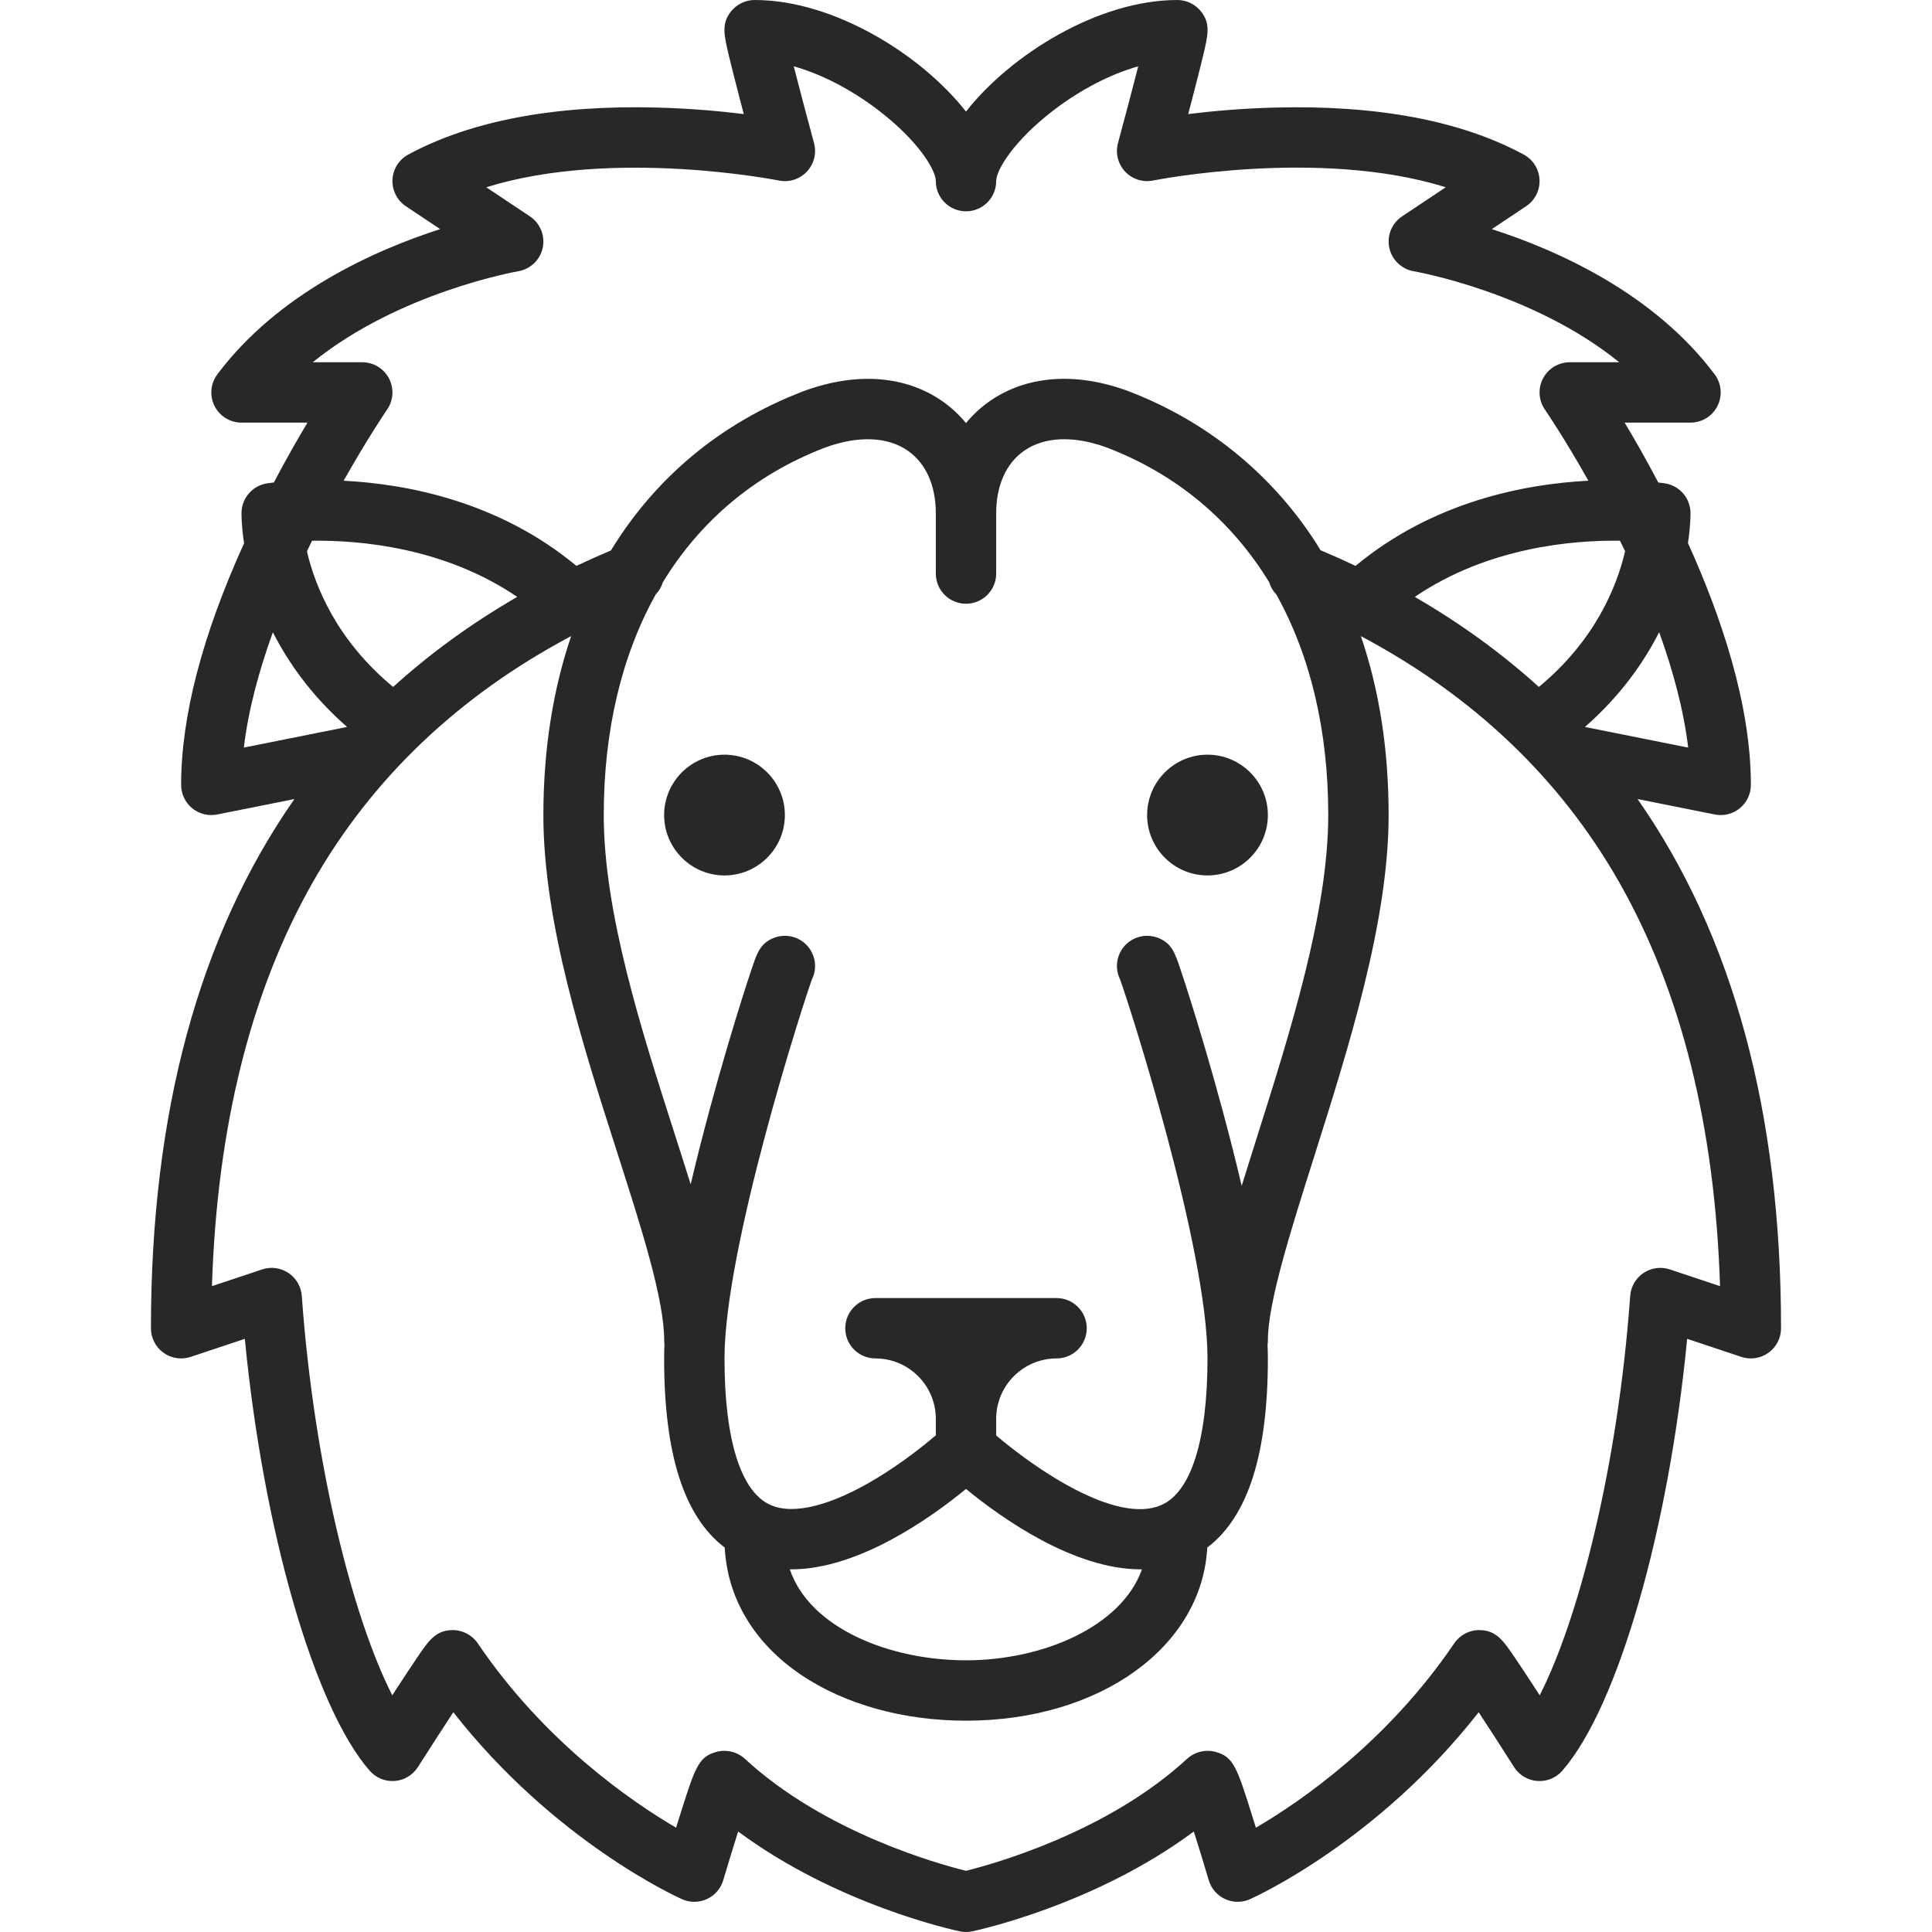 <!DOCTYPE svg PUBLIC "-//W3C//DTD SVG 1.1//EN" "http://www.w3.org/Graphics/SVG/1.1/DTD/svg11.dtd">
<!-- Uploaded to: SVG Repo, www.svgrepo.com, Transformed by: SVG Repo Mixer Tools -->
<svg fill="#2a2727" height="64px" width="64px" version="1.1" id="Capa_1" xmlns="http://www.w3.org/2000/svg" xmlns:xlink="http://www.w3.org/1999/xlink" viewBox="0 0 512 512" xml:space="preserve">
<g id="SVGRepo_bgCarrier" stroke-width="0"/>
<g id="SVGRepo_tracerCarrier" stroke-linecap="round" stroke-linejoin="round"/>
<g id="SVGRepo_iconCarrier"> <g> <path d="M192,200c-8.822,0-16,7.178-16,16s7.178,16,16,16s16-7.178,16-16S200.822,200,192,200z"/> <path d="M320,200c-8.822,0-16,7.178-16,16s7.178,16,16,16s16-7.178,16-16S328.822,200,320,200z"/> <path d="M433.976,211.754l20.455,4.091c0.521,0.104,1.046,0.155,1.569,0.155c1.833,0,3.629-0.631,5.072-1.813 c1.854-1.52,2.928-3.79,2.928-6.187c0-21.271-7.823-44.546-16.672-64.081c0.704-4.66,0.679-7.668,0.67-8.083 c-0.08-3.883-2.936-7.148-6.774-7.743c-0.194-0.03-0.799-0.12-1.76-0.23c-3.205-6.088-6.284-11.467-8.918-15.864H448 c3.03,0,5.8-1.712,7.155-4.422c1.355-2.71,1.063-5.954-0.755-8.377c-16.18-21.574-41.821-32.943-59.055-38.482l9.092-6.062 c2.335-1.557,3.684-4.223,3.554-7.026c-0.129-2.803-1.718-5.333-4.187-6.668c-16.59-8.967-38.755-13.158-65.886-12.459 c-8.949,0.23-16.918,0.971-23.031,1.726c0.342-1.299,0.693-2.636,1.042-3.972c1.211-4.646,2.158-8.385,2.814-11.112 c1.403-5.829,2.108-8.754-0.373-11.997C316.857,1.17,314.491,0,312,0c-20.906,0-44.106,14.42-56,29.569 C244.106,14.42,220.906,0,200,0c-2.491,0-4.857,1.17-6.371,3.148c-2.481,3.243-1.776,6.167-0.373,11.997 c0.657,2.727,1.604,6.466,2.814,11.112c0.348,1.336,0.699,2.673,1.042,3.972c-6.113-0.755-14.082-1.495-23.031-1.726 c-27.128-0.698-49.296,3.491-65.886,12.459c-2.469,1.334-4.058,3.865-4.187,6.668c-0.13,2.803,1.219,5.469,3.554,7.026l9.092,6.062 C99.421,66.257,73.78,77.626,57.6,99.2c-1.818,2.424-2.111,5.667-0.755,8.377C58.2,110.288,60.97,112,64,112h17.477 c-2.621,4.387-5.694,9.771-8.897,15.859c-0.988,0.113-1.607,0.205-1.804,0.235c-3.838,0.595-6.694,3.86-6.774,7.743 c-0.009,0.416-0.035,3.447,0.678,8.141C53.618,168.328,48,189.837,48,208c0,2.396,1.075,4.667,2.928,6.187 C52.371,215.369,54.167,216,56,216c0.522,0,1.048-0.051,1.569-0.155l20.456-4.091C52.743,247.944,40,294.797,40,352 c0,2.571,1.236,4.986,3.322,6.49c2.087,1.504,4.769,1.912,7.208,1.099l14.353-4.785c4.864,50.49,18.333,97.591,33.096,114.464 c1.659,1.897,4.121,2.902,6.628,2.708c2.513-0.191,4.789-1.555,6.142-3.681c3.162-4.967,6.583-10.271,9.384-14.54 c26.695,34.133,59.124,48.888,60.605,49.55c2.104,0.939,4.512,0.926,6.605-0.038c2.094-0.964,3.67-2.783,4.326-4.993 c1.263-4.258,2.691-8.928,3.953-12.91c26.1,19.417,57.264,26.156,58.729,26.464c0.543,0.115,1.096,0.172,1.648,0.172 s1.104-0.057,1.648-0.172c1.465-0.308,32.63-7.047,58.729-26.464c1.262,3.982,2.69,8.652,3.953,12.91 c0.655,2.21,2.232,4.029,4.326,4.993c2.094,0.963,4.5,0.978,6.605,0.038c1.481-0.662,33.91-15.417,60.605-49.55 c2.801,4.269,6.223,9.573,9.384,14.54c1.353,2.126,3.629,3.49,6.142,3.681c2.511,0.193,4.969-0.812,6.628-2.708 c14.763-16.873,28.232-63.974,33.096-114.464l14.353,4.785c2.438,0.813,5.121,0.405,7.208-1.099 c2.086-1.504,3.322-3.919,3.322-6.49C472,294.797,459.257,247.944,433.976,211.754z M329.058,314.26 c-1.481-6.326-3.193-13.092-5.143-20.307c-3.243-11.999-6.311-22.133-8.313-28.522c-1.045-3.334-2.054-6.453-2.842-8.781 c-1.393-4.12-2.234-6.607-5.692-8.041c-2.989-1.239-6.434-0.554-8.722,1.732c-2.493,2.491-2.999,6.217-1.517,9.209 C298.99,265.365,320,330.53,320,360c0,21.625-4.353,35.428-12.257,38.865c-12.172,5.297-34.04-10.17-43.743-18.456V376 c0-8.822,7.178-16,16-16c4.418,0,8-3.582,8-8s-3.582-8-8-8h-48c-4.418,0-8,3.582-8,8s3.582,8,8,8c8.822,0,16,7.178,16,16v4.386 c-3.117,2.649-8.833,7.228-15.621,11.341c-11.995,7.268-21.98,9.805-28.114,7.142C196.356,395.437,192,381.633,192,360 c0-29.47,21.01-94.635,23.171-100.45c1.482-2.992,0.976-6.718-1.517-9.209c-2.289-2.286-5.732-2.971-8.722-1.732 c-3.458,1.433-4.299,3.92-5.692,8.041c-0.788,2.329-1.796,5.447-2.842,8.781c-2.003,6.389-5.071,16.524-8.313,28.522 c-1.91,7.066-3.588,13.697-5.048,19.91c-1.351-4.335-2.786-8.816-4.268-13.438C169.971,272.995,160,241.905,160,216 c0-22.526,4.796-42.338,13.781-58.477c0.873-0.915,1.513-2.017,1.875-3.213c9.94-16.28,24.377-28.507,42.662-35.568l0.598-0.224 c8.677-3.124,16.393-2.779,21.727,0.969C245.387,122.823,248,128.688,248,136v16c0,4.418,3.582,8,8,8s8-3.582,8-8v-16 c0-7.313,2.613-13.177,7.358-16.512c5.334-3.749,13.05-4.093,21.727-0.969c0.051,0.018,0.102,0.036,0.153,0.053 c18.501,7.054,33.085,19.329,43.099,35.712c0.364,1.219,1.016,2.344,1.911,3.271C347.22,173.682,352,193.478,352,216 c0,25.663-10.133,57.685-19.072,85.938C331.59,306.166,330.289,310.279,329.058,314.26z M298.138,261.431 c-0.069-0.075-0.137-0.148-0.202-0.224C298.001,261.283,298.07,261.356,298.138,261.431z M256,394.59 c9.347,7.664,28.48,21.304,46.294,21.303c0.113,0,0.226-0.006,0.339-0.007C297.201,431.127,276.308,440,256,440 c-20.128,0-41.336-8.398-46.699-24.116c0.135,0.001,0.27,0.009,0.406,0.009C227.519,415.891,246.652,402.253,256,394.59z M213.859,261.433c0.068-0.074,0.137-0.147,0.202-0.223C213.996,261.286,213.929,261.358,213.859,261.433z M104.185,182.048 c-14.954-12.376-20.67-26.628-22.846-35.932c0.452-0.95,0.906-1.889,1.36-2.816c12.446-0.171,34.971,1.683,54.373,14.885 C124.989,165.165,114.024,173.121,104.185,182.048z M429.317,143.299c0.45,0.919,0.9,1.85,1.348,2.791 c-2.173,9.313-7.887,23.574-22.849,35.958c-9.839-8.927-20.805-16.883-32.887-23.863 C394.344,144.974,416.886,143.126,429.317,143.299z M447.386,198.119l-27.356-5.471c9.297-8.153,15.52-16.937,19.663-25.111 C443.329,177.603,446.187,188.058,447.386,198.119z M137.315,71.891c3.238-0.54,5.818-3.002,6.507-6.212 c0.689-3.209-0.653-6.514-3.384-8.335l-11.576-7.718c33.575-10.454,77.053-1.886,77.544-1.786c2.719,0.554,5.531-0.343,7.429-2.366 c1.898-2.024,2.613-4.887,1.887-7.565c-1.891-6.981-3.873-14.482-5.37-20.337c7.282,2.06,15.108,6.065,22.301,11.542 C243.239,37.176,248,45.011,248,48c0,4.418,3.582,8,8,8s8-3.582,8-8c0-2.989,4.761-10.824,15.347-18.886 c7.193-5.478,15.019-9.482,22.301-11.542c-1.497,5.855-3.479,13.355-5.37,20.337c-0.726,2.678-0.011,5.541,1.887,7.565 c1.898,2.023,4.71,2.918,7.429,2.366c0.494-0.102,43.928-8.708,77.55,1.783l-11.582,7.721c-2.729,1.819-4.066,5.12-3.382,8.327 s3.262,5.672,6.495,6.219c0.375,0.063,31.497,5.527,54.441,24.11H416c-2.973,0-5.701,1.648-7.083,4.281 c-1.382,2.632-1.19,5.814,0.498,8.261c0.138,0.201,5.154,7.54,11.526,18.853c-16.797,0.864-41.125,5.482-61.7,22.57 c-3.035-1.438-6.131-2.821-9.287-4.152c-0.399-0.649-0.786-1.306-1.199-1.946c-11.942-18.53-29.28-32.489-50.14-40.368 c-0.142-0.054-0.285-0.103-0.429-0.148c-13.6-4.808-26.384-3.729-36.027,3.048c-2.314,1.626-4.374,3.548-6.158,5.718 c-1.784-2.17-3.844-4.092-6.158-5.718c-9.718-6.83-22.626-7.872-36.436-2.901l-0.77,0.288 c-21.843,8.435-39.019,22.902-50.727,42.085c-3.109,1.313-6.159,2.678-9.15,4.095c-20.571-17.083-44.892-21.704-61.689-22.569 c6.366-11.312,11.377-18.653,11.515-18.854c1.688-2.447,1.879-5.629,0.498-8.261C101.701,97.648,98.973,96,96,96H82.883 C105.828,77.417,136.948,71.953,137.315,71.891z M72.315,167.551c4.144,8.17,10.365,16.948,19.656,25.096l-27.354,5.471 C65.817,188.068,68.677,177.618,72.315,167.551z M442.53,336.409c-2.343-0.78-4.916-0.437-6.971,0.935 c-2.055,1.371-3.361,3.614-3.539,6.078c-3.32,45.931-13.843,85.998-23.981,105.846c-0.352-0.542-0.706-1.088-1.061-1.633 c-2.298-3.529-4.165-6.352-5.55-8.388c-3.051-4.484-4.892-7.191-9.294-7.255c-2.707-0.053-5.245,1.29-6.756,3.519 c-17.694,26.099-40.589,41.838-52.551,48.849c-0.271-0.877-0.55-1.773-0.832-2.668c-4.186-13.328-5.057-16.102-9.829-17.416 c-2.663-0.733-5.562-0.029-7.593,1.845c-21.06,19.44-51.256,27.843-58.58,29.662c-7.333-1.81-37.434-10.153-58.569-29.662 c-2.03-1.874-4.926-2.578-7.592-1.845c-4.771,1.313-5.643,4.087-9.829,17.416c-0.281,0.895-0.56,1.791-0.832,2.667 c-11.967-7.014-34.859-22.752-52.551-48.848c-1.512-2.23-4.033-3.544-6.756-3.52c-4.402,0.064-6.244,2.771-9.294,7.255 c-1.385,2.036-3.252,4.858-5.55,8.388c-0.355,0.545-0.709,1.091-1.061,1.633c-10.138-19.848-20.661-59.915-23.981-105.846 c-0.178-2.463-1.484-4.707-3.539-6.078c-2.054-1.371-4.626-1.716-6.971-0.935l-13.296,4.433 c1.333-42.268,10.323-78.267,26.776-107.13c15.673-27.495,38.638-49.335,68.417-65.142C146.53,182.791,144,198.708,144,216 c0,28.408,10.377,60.765,19.533,89.312c6.422,20.024,12.488,38.938,12.488,49.965c0,0.348,0.03,0.688,0.073,1.024 C176.038,357.583,176,358.829,176,360c0,25.418,5.273,41.912,16.067,50.128c0.683,13.438,7.816,25.363,20.286,33.758 C223.957,451.698,239.457,456,256,456c35.532,0,62.545-19.574,63.933-45.872C330.727,401.911,336,385.418,336,360 c0-1.143-0.036-2.358-0.089-3.606c0.054-0.375,0.091-0.755,0.091-1.145c0-9.991,5.917-28.688,12.18-48.484 C357.471,277.408,368,244.134,368,216c0-17.301-2.472-33.158-7.357-47.424c29.774,15.806,52.736,37.644,68.407,65.136 c16.453,28.863,25.444,64.863,26.776,107.13L442.53,336.409z"/> </g> </g>
</svg>